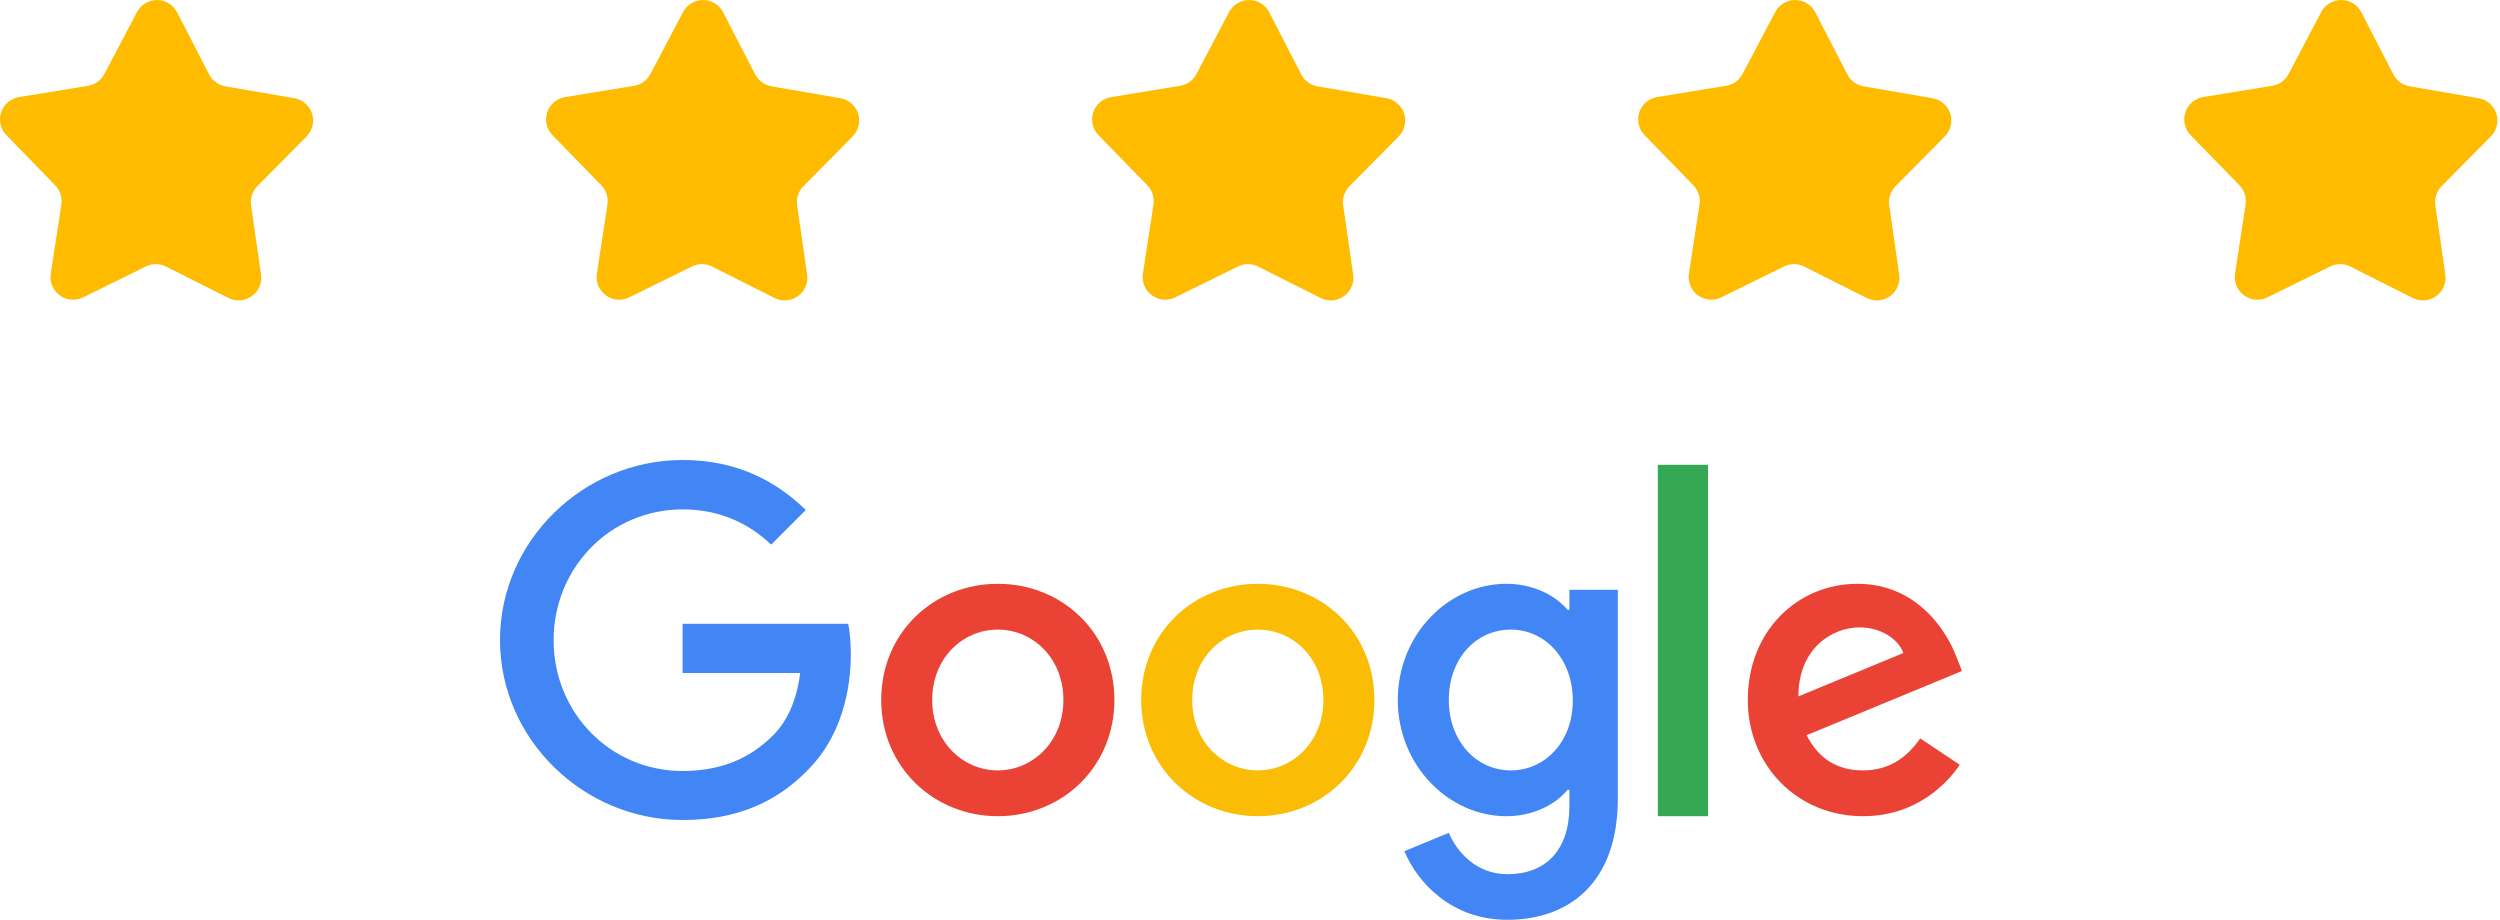 <?xml version="1.0" encoding="UTF-8"?>
<svg width="125px" height="46px" viewBox="0 0 125 46" version="1.1" xmlns="http://www.w3.org/2000/svg" xmlns:xlink="http://www.w3.org/1999/xlink">
    <title>Group 32</title>
    <g id="Welcome" stroke="none" stroke-width="1" fill="none" fill-rule="evenodd">
        <g id="Home-Copy-2" transform="translate(-258, -2066)" fill-rule="nonzero">
            <g id="Group-17" transform="translate(-318, 1695)">
                <g id="Group-20" transform="translate(453, 229)">
                    <g id="Group-32" transform="translate(123, 142)">
                        <g id="googlelogo_clr_74x24px-copy-2" transform="translate(25, 23)">
                            <path d="M9.13,8.19 L9.13,10.65 L15.01,10.65 C14.83,12.03 14.37,13.04 13.67,13.75 C12.81,14.61 11.47,15.55 9.13,15.55 C5.51,15.55 2.68,12.63 2.68,9.01 C2.68,5.39 5.51,2.47 9.13,2.47 C11.08,2.47 12.51,3.24 13.56,4.23 L15.29,2.5 C13.83,1.08 11.87,0 9.13,0 C4.17,0 0,4.04 0,9 C0,13.96 4.17,18 9.13,18 C11.81,18 13.83,17.12 15.41,15.48 C17.03,13.86 17.54,11.57 17.54,9.73 C17.54,9.16 17.5,8.63 17.41,8.19 L9.13,8.19 Z" id="Path" fill="#4285F4"></path>
                            <path d="M24.89,6.19 C21.68,6.19 19.06,8.63 19.06,12 C19.06,15.34 21.68,17.81 24.89,17.81 C28.1,17.81 30.72,15.35 30.72,12 C30.72,8.63 28.1,6.19 24.89,6.19 Z M24.89,15.52 C23.13,15.52 21.61,14.07 21.61,12 C21.61,9.91 23.13,8.48 24.89,8.48 C26.65,8.48 28.17,9.91 28.17,12 C28.17,14.07 26.65,15.52 24.89,15.52 Z" id="Shape" fill="#EA4335"></path>
                            <path d="M53.47,7.49 L53.38,7.49 C52.81,6.81 51.71,6.19 50.32,6.19 C47.42,6.19 44.89,8.72 44.89,12 C44.89,15.26 47.42,17.81 50.32,17.81 C51.71,17.81 52.81,17.19 53.38,16.49 L53.47,16.49 L53.47,17.3 C53.47,19.52 52.28,20.71 50.37,20.71 C48.81,20.71 47.84,19.59 47.44,18.64 L45.22,19.56 C45.86,21.1 47.55,22.99 50.37,22.99 C53.36,22.99 55.89,21.23 55.89,16.94 L55.89,6.49 L53.47,6.49 L53.47,7.49 Z M50.54,15.52 C48.78,15.52 47.44,14.02 47.44,12 C47.44,9.95 48.78,8.48 50.54,8.48 C52.28,8.48 53.64,9.98 53.64,12.02 C53.65,14.05 52.28,15.52 50.54,15.52 Z" id="Shape" fill="#4285F4"></path>
                            <path d="M37.89,6.19 C34.68,6.19 32.06,8.63 32.06,12 C32.06,15.34 34.68,17.81 37.89,17.81 C41.1,17.81 43.72,15.35 43.72,12 C43.72,8.63 41.1,6.19 37.89,6.19 Z M37.89,15.52 C36.13,15.52 34.61,14.07 34.61,12 C34.61,9.91 36.13,8.48 37.89,8.48 C39.65,8.48 41.17,9.91 41.17,12 C41.17,14.07 39.65,15.52 37.89,15.52 Z" id="Shape" fill="#FBBC05"></path>
                            <polygon id="Path" fill="#34A853" points="57.89 0.24 60.4 0.24 60.4 17.81 57.89 17.81"></polygon>
                            <path d="M68.15,15.52 C66.85,15.52 65.93,14.93 65.33,13.76 L73.1,10.55 L72.84,9.89 C72.36,8.59 70.88,6.19 67.87,6.19 C64.88,6.19 62.39,8.54 62.39,12 C62.39,15.26 64.85,17.81 68.15,17.81 C70.81,17.81 72.35,16.18 72.99,15.24 L71.01,13.92 C70.35,14.88 69.45,15.52 68.15,15.52 Z M67.97,8.37 C69,8.37 69.88,8.9 70.17,9.65 L64.92,11.82 C64.92,9.38 66.65,8.37 67.97,8.37 L67.97,8.37 Z" id="Shape" fill="#EA4335"></path>
                        </g>
                        <g id="Group-Copy-2" transform="translate(0, 0)" fill="#FFBB00">
                            <path d="M13.053,13.728 C13.113,14.145 12.937,14.561 12.595,14.807 C12.253,15.053 11.803,15.088 11.427,14.899 L8.301,13.327 C7.984,13.168 7.612,13.166 7.294,13.323 L4.155,14.869 C3.777,15.055 3.327,15.015 2.987,14.767 C2.648,14.517 2.474,14.1 2.538,13.684 L3.068,10.225 C3.121,9.875 3.008,9.519 2.76,9.265 L0.32,6.758 C0.027,6.456 -0.075,6.016 0.057,5.616 C0.189,5.216 0.533,4.924 0.948,4.855 L4.401,4.29 C4.751,4.233 5.053,4.016 5.218,3.701 L6.848,0.605 C7.044,0.233 7.432,0.001 7.853,0.001 C8.274,0.003 8.659,0.238 8.852,0.613 L10.457,3.722 C10.62,4.037 10.92,4.258 11.27,4.318 L14.718,4.912 C15.133,4.984 15.474,5.28 15.602,5.682 C15.73,6.082 15.625,6.522 15.329,6.822 L12.867,9.308 C12.618,9.56 12.502,9.914 12.552,10.265 L13.053,13.728 Z" id="Path"></path>
                            <path d="M40.356,13.728 C40.416,14.145 40.239,14.561 39.897,14.807 C39.555,15.053 39.105,15.088 38.729,14.899 L35.605,13.327 C35.288,13.168 34.916,13.166 34.597,13.323 L31.458,14.869 C31.081,15.055 30.63,15.015 30.291,14.766 C29.951,14.517 29.779,14.1 29.843,13.684 L30.372,10.225 C30.426,9.875 30.312,9.519 30.064,9.265 L27.624,6.758 C27.33,6.456 27.229,6.016 27.36,5.616 C27.492,5.216 27.836,4.924 28.251,4.855 L31.704,4.29 C32.054,4.233 32.356,4.016 32.521,3.701 L34.151,0.605 C34.348,0.233 34.735,0.001 35.155,0.001 C35.577,0.003 35.962,0.238 36.155,0.613 L37.76,3.722 C37.923,4.037 38.223,4.258 38.573,4.318 L42.021,4.912 C42.436,4.984 42.777,5.281 42.906,5.682 C43.034,6.083 42.929,6.522 42.633,6.822 L40.172,9.308 C39.923,9.56 39.806,9.914 39.857,10.265 L40.356,13.728 Z" id="Path"></path>
                            <path d="M67.659,13.728 C67.72,14.145 67.543,14.561 67.201,14.807 C66.859,15.053 66.408,15.088 66.032,14.899 L62.907,13.327 C62.59,13.168 62.218,13.166 61.899,13.323 L58.76,14.869 C58.383,15.055 57.932,15.015 57.593,14.766 C57.253,14.517 57.081,14.1 57.144,13.684 L57.674,10.225 C57.727,9.875 57.614,9.519 57.366,9.265 L54.926,6.758 C54.632,6.456 54.531,6.016 54.663,5.616 C54.795,5.216 55.138,4.924 55.554,4.855 L59.007,4.29 C59.357,4.233 59.66,4.016 59.824,3.701 L61.454,0.605 C61.651,0.233 62.038,0.001 62.459,0.001 C62.88,0.003 63.266,0.238 63.459,0.613 L65.063,3.722 C65.225,4.037 65.526,4.258 65.875,4.318 L69.323,4.912 C69.738,4.984 70.079,5.281 70.208,5.682 C70.336,6.083 70.231,6.522 69.935,6.822 L67.474,9.308 C67.225,9.56 67.108,9.914 67.158,10.265 L67.659,13.728 Z" id="Path"></path>
                            <path d="M94.96,13.728 C95.021,14.145 94.844,14.561 94.502,14.807 C94.16,15.053 93.71,15.088 93.333,14.899 L90.209,13.327 C89.893,13.168 89.52,13.166 89.201,13.323 L86.063,14.868 C85.685,15.055 85.235,15.014 84.895,14.765 C84.555,14.516 84.382,14.098 84.446,13.682 L84.976,10.224 C85.029,9.874 84.916,9.519 84.669,9.265 L82.229,6.757 C81.935,6.455 81.834,6.015 81.966,5.614 C82.098,5.215 82.442,4.921 82.858,4.853 L86.31,4.289 C86.66,4.231 86.962,4.014 87.127,3.7 L88.758,0.605 C88.954,0.232 89.342,3.21979384e-06 89.763,0.001 C90.184,0.003 90.569,0.239 90.763,0.613 L92.367,3.721 C92.529,4.036 92.83,4.257 93.18,4.318 L96.627,4.912 C97.042,4.984 97.383,5.28 97.511,5.683 C97.639,6.083 97.534,6.523 97.238,6.823 L94.777,9.308 C94.528,9.56 94.411,9.915 94.462,10.265 L94.96,13.728 Z" id="Path"></path>
                            <path d="M122.266,13.728 C122.326,14.145 122.149,14.561 121.808,14.807 C121.467,15.053 121.016,15.089 120.64,14.9 L117.514,13.327 C117.197,13.168 116.825,13.167 116.507,13.323 L113.368,14.87 C112.99,15.057 112.54,15.017 112.2,14.767 C111.861,14.519 111.687,14.101 111.751,13.685 L112.281,10.226 C112.335,9.875 112.22,9.52 111.973,9.266 L109.532,6.759 C109.238,6.457 109.136,6.017 109.268,5.617 C109.399,5.216 109.743,4.923 110.159,4.854 L113.612,4.29 C113.962,4.232 114.264,4.015 114.429,3.7 L116.06,0.604 C116.256,0.231 116.643,-0.001 117.064,0 C117.486,0.001 117.871,0.237 118.064,0.611 L119.669,3.721 C119.832,4.035 120.132,4.256 120.482,4.317 L123.931,4.911 C124.347,4.982 124.687,5.278 124.816,5.68 C124.945,6.082 124.839,6.521 124.543,6.82 L122.082,9.307 C121.833,9.558 121.716,9.912 121.767,10.263 L122.266,13.728 Z" id="Path"></path>
                        </g>
                    </g>
                </g>
            </g>
        </g>
    </g>
</svg>